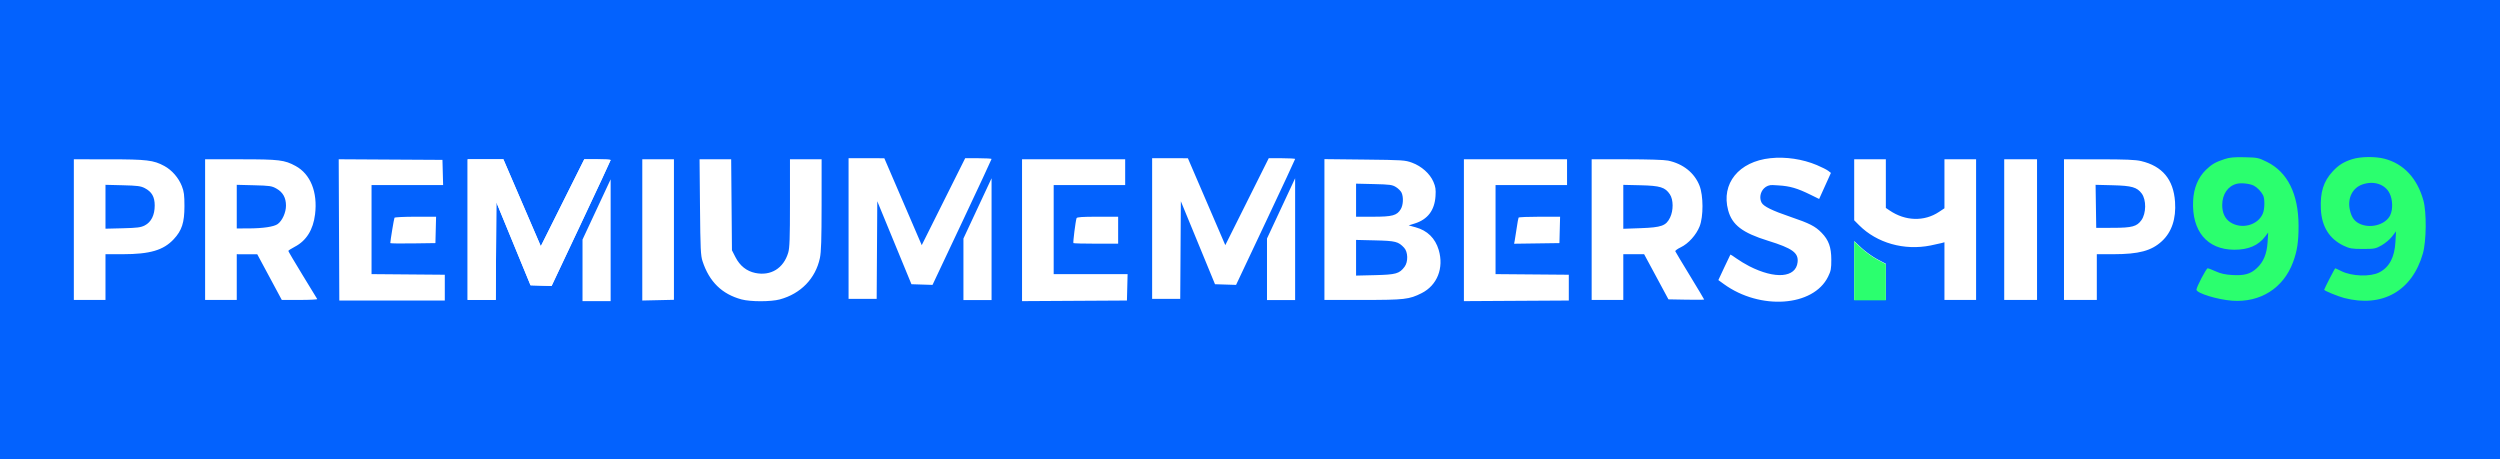 <svg width="2133" height="392" viewBox="0 0 2133 392" fill="none" xmlns="http://www.w3.org/2000/svg">
<rect width="2133" height="392" fill="#0362FE"/>
<path fill-rule="evenodd" clip-rule="evenodd" d="M1510.5 134.965C1483.52 137.83 1468.3 156.622 1474.47 179.446C1477.85 191.941 1486.63 198.637 1508.5 205.413C1529.31 211.861 1534.61 215.705 1533.71 223.72C1532.23 236.961 1514.65 238.416 1492.5 227.131C1489.2 225.452 1484.27 222.48 1481.55 220.526C1478.83 218.573 1476.51 217.072 1476.39 217.191C1476.28 217.31 1473.92 222.258 1471.14 228.186L1466.1 238.964L1470.8 242.374C1501.78 264.856 1547.15 261.66 1559.7 236.111C1562.15 231.125 1562.5 229.276 1562.47 221.408C1562.43 210.886 1560.23 204.796 1554.2 198.608C1548.76 193.021 1543.97 190.575 1527.56 184.995C1512.06 179.725 1504.72 176.121 1503.02 172.942C1500.95 169.082 1501.81 163.947 1505.06 160.698C1507 158.753 1509.68 157.733 1512.43 157.894L1517.31 158.179C1527.2 158.758 1533.45 160.581 1544.96 166.255L1552.09 169.765L1554.54 164.336C1555.89 161.351 1558.16 156.347 1559.57 153.217L1562.14 147.525L1559.82 145.735C1558.55 144.75 1554.18 142.551 1550.13 140.848C1537.94 135.725 1523.52 133.584 1510.5 134.965ZM63 195.908V255.908H76.5H90V236.408V216.908L104.75 216.891C128 216.863 139.432 213.499 148.228 204.095C155.177 196.666 157.37 189.904 157.37 175.908C157.37 166.394 156.987 163.433 155.152 158.761C152.372 151.684 146.679 145.14 140.269 141.651C131.053 136.635 125.281 135.939 92.75 135.923L63 135.908V195.908ZM175 195.908V255.908H188.5H202V236.408V216.908L210.75 216.931L219.5 216.954L229.964 236.431L240.428 255.908H255.773C264.213 255.908 270.914 255.571 270.664 255.158C270.415 254.745 264.763 245.493 258.105 234.596C251.447 223.7 246.001 214.475 246.002 214.096C246.004 213.718 248.505 212.102 251.561 210.505C261.376 205.376 267.187 196.072 268.804 182.893C271.128 163.97 264.936 148.545 252.244 141.637C242.721 136.454 238.244 135.908 205.29 135.908H175V195.908ZM289.242 196.148L289.5 256.408H334.5H379.5V245.408V234.408L348.25 234.144L317 233.88V195.894V157.908H347.534H378.068L377.784 147.158L377.5 136.408L333.242 136.148L288.984 135.887L289.242 196.148ZM399 195.908V255.908H410.989H422.978L423.239 214.255L423.5 172.601L438.072 208.005L452.644 243.408L461.634 243.693L470.624 243.978L495.812 190.59C509.665 161.226 521 136.91 521 136.555C521 136.199 515.935 135.908 509.744 135.908H498.488L479.955 172.989L461.422 210.071L445.461 172.992L429.5 135.912L414.25 135.91L399 135.908V195.908ZM547.998 196.158L547.997 256.408L561.498 256.104L575 255.8V195.854V135.908H561.5H548L547.998 196.158ZM597.238 176.658C597.571 212.572 597.829 218.061 599.419 222.908C605.153 240.39 615.982 250.975 632.733 255.473C640.332 257.513 657.668 257.513 665.267 255.473C683.194 250.66 695.829 237.644 699.531 220.178C700.634 214.973 700.969 204.45 700.983 174.658L701 135.908H687.5H674V173.226C674 203.377 673.714 211.509 672.51 215.563C668.54 228.931 657.661 235.64 644.414 232.89C636.994 231.35 631.277 226.8 627.51 219.438L624.5 213.554L624.169 174.731L623.837 135.908H610.349H596.86L597.238 176.658ZM872 196.418V256.929L916.75 256.668L961.5 256.408L961.783 245.158L962.066 233.908H930.533H899V195.908V157.908H929.5H960V146.908V135.908H916H872V196.418ZM1130 195.838V255.908H1162.79C1198.41 255.908 1202.27 255.464 1212.86 250.159C1226.23 243.453 1232.09 228.687 1227.51 213.253C1224.53 203.234 1217.84 196.677 1207.78 193.922L1201.89 192.309L1207.19 190.633C1218.13 187.178 1223.99 179.423 1224.78 167.368C1225.15 161.595 1224.83 159.385 1222.98 155.088C1220 148.159 1212.84 141.764 1204.74 138.803C1198.79 136.627 1196.92 136.504 1164.25 136.145L1130 135.768V195.838ZM1249 196.418V256.929L1293.75 256.668L1338.5 256.408V245.408V234.408L1307.25 234.144L1276 233.88V195.894V157.908H1306.5H1337V146.908V135.908H1293H1249V196.418ZM1358 195.908V255.908H1371.5H1385V236.408V216.908H1393.89H1402.78L1413.15 236.158L1423.51 255.408L1438.75 255.684C1447.14 255.836 1454 255.78 1454 255.559C1454 255.339 1448.55 246.215 1441.89 235.283C1435.22 224.352 1429.59 214.955 1429.37 214.401C1429.15 213.847 1431.25 212.311 1434.04 210.987C1440.51 207.918 1447.27 200.406 1450.13 193.11C1453.42 184.737 1453.37 166.963 1450.04 158.459C1445.73 147.466 1436.04 139.722 1423.2 137.023C1419.98 136.346 1406.13 135.908 1387.95 135.908H1358V195.908ZM1582 161.934V187.961L1586.26 192.222C1601.41 207.369 1624.64 213.939 1647.16 209.443C1651.2 208.637 1655.51 207.684 1656.75 207.326L1659 206.675V231.291V255.908H1672.5H1686V195.908V135.908H1672.5H1659V156.814V177.72L1654.27 180.853C1641.73 189.159 1625.62 188.682 1612.26 179.609L1609.01 177.408L1609.01 156.658L1609 135.908H1595.5H1582V161.934ZM1710 195.908V255.908H1724H1738V195.908V135.908H1724H1710V195.908ZM1761 195.908V255.908H1775H1789V236.408V216.908L1803.25 216.891C1824.93 216.864 1835.62 213.99 1844.52 205.787C1852.93 198.03 1856.76 186.555 1855.74 172.11C1854.39 153.059 1844.9 141.691 1826.77 137.416C1821.98 136.287 1813.46 135.934 1790.75 135.923L1761 135.908V195.908ZM1157 170.801V184.908H1171.6C1188.02 184.908 1191.83 183.867 1195.11 178.488C1197.24 174.999 1197.58 168.282 1195.83 164.43C1195.18 163.016 1193.05 160.859 1191.08 159.636C1187.87 157.645 1185.91 157.376 1172.25 157.054L1157 156.694V170.801ZM90 176.408V195.126L104.75 194.757C117.171 194.446 120.132 194.064 123.5 192.34C129.001 189.524 132 183.527 132 175.344C132 167.939 129.538 163.64 123.5 160.505C120.105 158.743 117.268 158.373 104.75 158.059L90 157.69V176.408ZM202 176.299V194.908L211.75 194.888C224.39 194.862 233.75 193.472 236.947 191.148C240.853 188.307 244 181.294 244 175.431C244 168.701 241.387 164.021 235.901 160.925C231.879 158.655 230.229 158.409 216.75 158.066L202 157.69V176.299ZM1385 176.462V195.199L1399.8 194.674C1417.62 194.042 1421.5 192.643 1424.9 185.626C1427.86 179.492 1427.79 170.392 1424.74 165.806C1420.71 159.764 1416.48 158.454 1399.75 158.066L1385 157.725V176.462ZM1788.23 176.048L1788.5 194.408L1803 194.382C1819.08 194.353 1823.21 193.232 1827.04 187.857C1831.2 182.014 1831.33 170.511 1827.31 165.118C1823.29 159.737 1818.85 158.462 1802.73 158.059L1787.95 157.689L1788.23 176.048ZM336.579 185.78C336.144 186.483 333 205.497 333 207.423C333 207.714 341.663 207.829 352.25 207.68L371.5 207.408L371.783 196.158L372.066 184.908H354.592C344.981 184.908 336.876 185.3 336.579 185.78ZM918.513 186.158C917.649 188.702 915.352 206.926 915.834 207.408C916.109 207.683 924.808 207.908 935.167 207.908H954V196.408V184.908H936.469C923.336 184.908 918.831 185.222 918.513 186.158ZM1295.66 185.658C1295.41 186.07 1294.69 190.008 1294.06 194.408C1293.43 198.808 1292.67 203.655 1292.37 205.18L1291.83 207.952L1311.17 207.68L1330.5 207.408L1330.78 196.158L1331.07 184.908H1313.59C1303.98 184.908 1295.91 185.246 1295.66 185.658ZM1157 219.923V235.143L1173.27 234.75C1191.09 234.32 1193.99 233.494 1198.4 227.585C1201.55 223.353 1201.34 214.974 1198 211.394C1193.05 206.092 1190.73 205.502 1173.25 205.088L1157 204.702V219.923ZM1582 230.793V255.908H1595.5H1609V240.463V225.017L1601.78 221.224C1597.81 219.137 1591.74 214.786 1588.28 211.555L1582 205.679V230.793Z" fill="white"/>
<path fill-rule="evenodd" clip-rule="evenodd" d="M1898 135.737C1890.18 138.333 1886.99 140.174 1882.1 144.919C1875.44 151.391 1871.69 160.428 1871.17 171.274C1869.93 197.183 1883.08 212.913 1906.11 213.064C1918.24 213.143 1926.8 209.496 1932.69 201.738L1935.22 198.406L1934.72 206.471C1934.08 216.596 1931.22 223.528 1925.48 228.82C1920.02 233.852 1914.83 235.281 1904.34 234.638C1898.47 234.279 1894.59 233.408 1890.47 231.523C1887.33 230.083 1884.24 228.906 1883.6 228.906C1882.41 228.906 1873.99 244.961 1874.02 247.171C1874.06 250.144 1891.96 255.658 1904.5 256.559C1928.51 258.285 1948.14 245.885 1956.39 223.776C1959.95 214.254 1961.18 206.096 1961.13 192.421C1961.02 165.51 1951.76 146.842 1934.22 138.172C1926.89 134.549 1926.17 134.397 1915.05 134.159C1906.04 133.966 1902.29 134.313 1898 135.737ZM2006.83 135.825C1999.51 138.169 1995.19 140.886 1990.19 146.313C1982.35 154.815 1979.47 164.084 1980.17 178.52C1980.9 193.471 1987.52 203.976 1999.85 209.758C2004.84 212.095 2006.73 212.406 2016 212.406C2025.89 212.406 2026.82 212.227 2032 209.304C2035.02 207.597 2039.03 204.222 2040.89 201.804L2044.29 197.406L2043.78 206.452C2043.04 219.57 2038.59 227.964 2030 232.404C2022.44 236.315 2006.54 235.788 1997.67 231.332C1995.01 229.998 1992.65 228.906 1992.43 228.906C1992.03 228.906 1983 246.48 1983 247.249C1983 248.043 1994.75 252.867 2000.02 254.236C2032.56 262.691 2057.99 248.353 2067.18 216.371C2070.21 205.817 2070.46 181.124 2067.64 170.986C2062.39 152.109 2050.8 139.695 2034.46 135.439C2026.55 133.377 2013.94 133.554 2006.83 135.825ZM1908.39 156.815C1900.8 158.719 1896 165.76 1896 174.972C1896 181.579 1898.33 186.583 1902.77 189.552C1912.37 195.959 1926.45 192.245 1930.65 182.204C1932.29 178.276 1932.41 169.582 1930.87 166.59C1929.23 163.401 1925.86 159.904 1922.99 158.408C1919.63 156.66 1912.23 155.853 1908.39 156.815ZM2015.5 157.408C2007.17 160.353 2002.83 168.995 2004.82 178.686C2006.26 185.688 2009.06 189.383 2014.52 191.467C2023.8 195.011 2035.72 191.231 2039.34 183.594C2041.74 178.54 2041.48 170.282 2038.75 164.868C2034.83 157.091 2025.16 153.991 2015.5 157.408Z" fill="#2BFF6E"/>
<path fill-rule="evenodd" clip-rule="evenodd" d="M1582 231.114V256.229H1595.5H1609V240.784V225.338L1601.78 221.545C1597.81 219.458 1591.74 215.107 1588.28 211.876L1582 206V231.114Z" fill="#2BFF6E"/>
<path d="M399 255.908V195.908V135.908L414.25 135.91L429.5 135.912L445.461 172.992L461.422 210.071L479.955 172.989L498.488 135.908H509.744C515.935 135.908 521 136.199 521 136.555C521 136.91 509.665 161.226 495.812 190.59L470.624 243.978L461.634 243.693L452.644 243.408L438.072 208.005L423.5 172.601L423.239 214.255L422.978 255.908H410.989H399Z" fill="white"/>
<path d="M497.001 230.658L497.002 204.408L521 153V256.908H509H497L497.001 230.658Z" fill="white"/>
<path d="M724 255V195V135L739.25 135.002L754.5 135.004L770.461 172.084L786.422 209.163L804.955 172.081L823.488 135H834.744C840.935 135 846 135.291 846 135.647C846 136.002 834.665 160.318 820.812 189.682L795.624 243.07L786.634 242.785L777.644 242.5L763.072 207.097L748.5 171.693L748.239 213.347L747.978 255H735.989H724Z" fill="white"/>
<path d="M822.001 229.75L822.002 203.5L846 152.092V256H834H822L822.001 229.75Z" fill="white"/>
<path d="M983 255V195V135L998.25 135.002L1013.5 135.004L1029.46 172.084L1045.42 209.163L1063.96 172.081L1082.49 135H1093.74C1099.94 135 1105 135.291 1105 135.647C1105 136.002 1093.67 160.318 1079.81 189.682L1054.62 243.07L1045.63 242.785L1036.64 242.5L1022.07 207.097L1007.5 171.693L1007.24 213.347L1006.98 255H994.989H983Z" fill="white"/>
<path d="M1081 229.75L1081 203.5L1105 152.092V256H1093H1081L1081 229.75Z" fill="white"/>
</svg>
